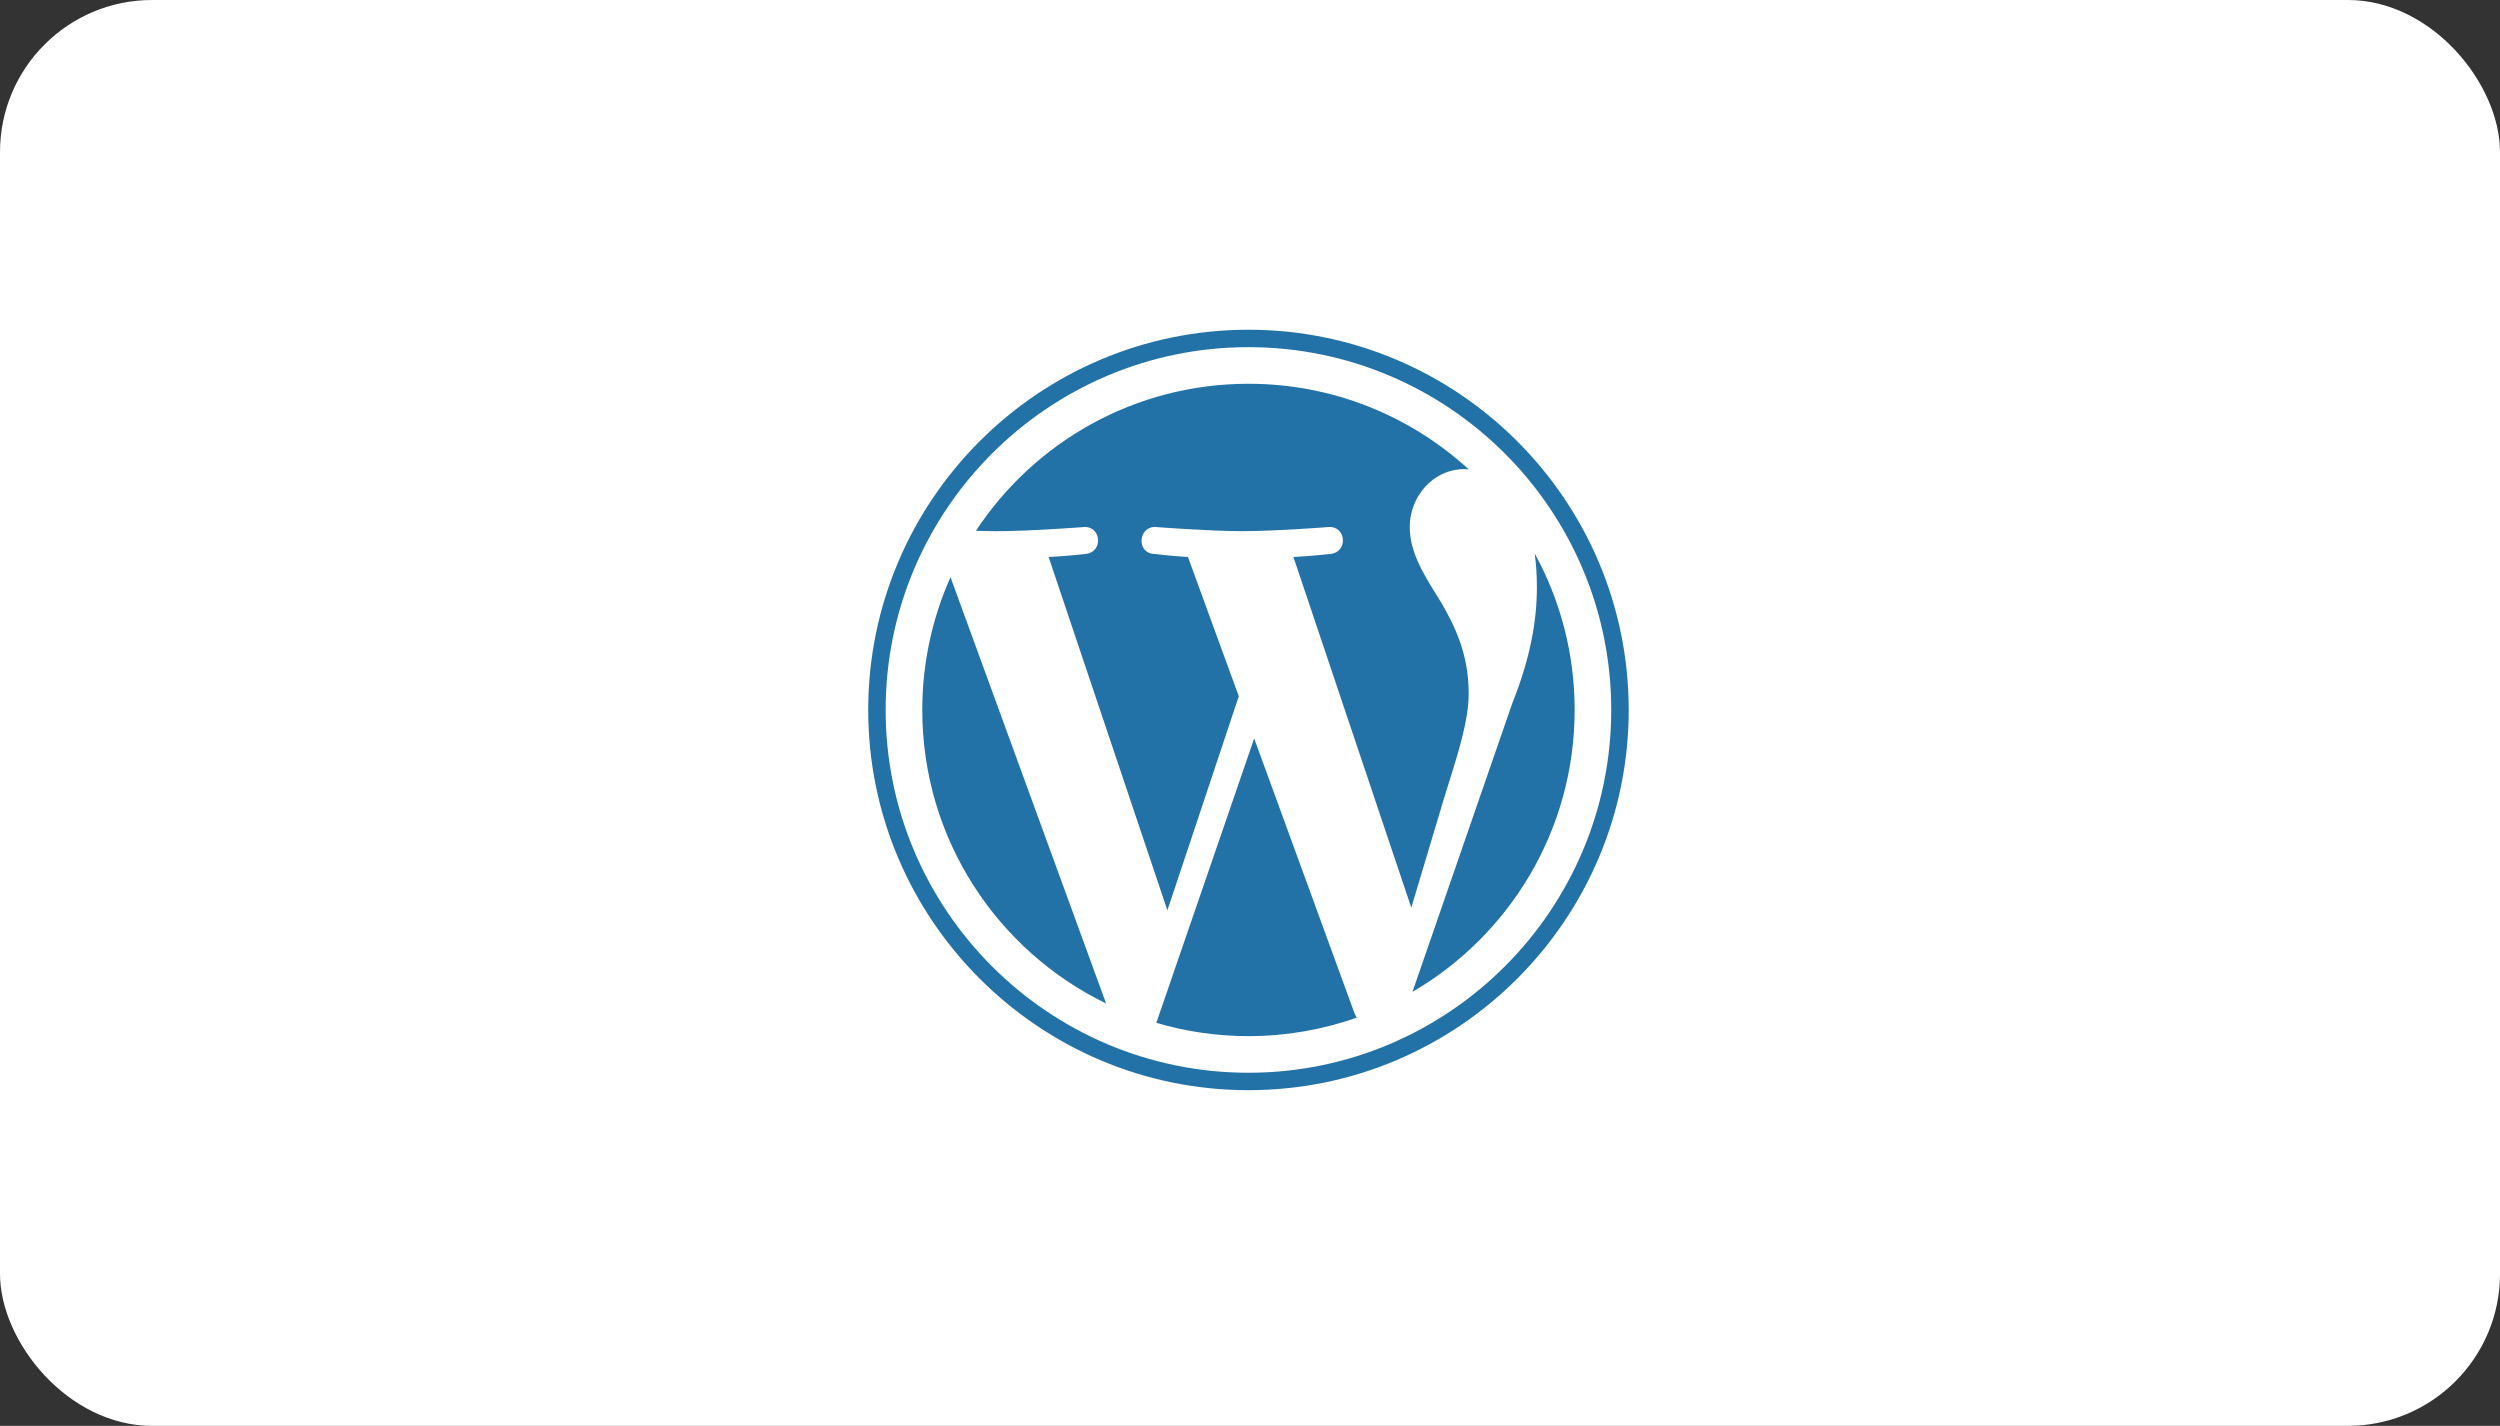 <svg xmlns="http://www.w3.org/2000/svg" width="263" height="150" viewBox="0 0 263 150" fill="none"><rect x="0" y="0" width="263" height="150" fill="#333333" stroke="none"/><rect width="263" height="150" rx="16" fill="white"></rect><g clip-path="url(#clip0_1698_168664)"><path d="M97.023 74.686C97.023 88.268 104.917 100.006 116.363 105.568L99.994 60.721C98.09 64.988 97.023 69.711 97.023 74.686Z" fill="#2272A8"></path><path d="M154.505 72.954C154.505 68.713 152.981 65.776 151.675 63.49C149.935 60.663 148.305 58.27 148.305 55.443C148.305 52.289 150.697 49.353 154.067 49.353C154.219 49.353 154.364 49.371 154.512 49.38C148.407 43.787 140.273 40.372 131.339 40.372C119.351 40.372 108.804 46.523 102.668 55.839C103.473 55.863 104.232 55.88 104.876 55.88C108.466 55.88 114.022 55.444 114.022 55.444C115.871 55.336 116.089 58.052 114.242 58.271C114.242 58.271 112.383 58.49 110.314 58.598L122.81 95.767L130.32 73.245L124.974 58.597C123.126 58.489 121.375 58.27 121.375 58.27C119.526 58.161 119.743 55.334 121.592 55.443C121.592 55.443 127.259 55.879 130.631 55.879C134.219 55.879 139.776 55.443 139.776 55.443C141.627 55.334 141.845 58.051 139.996 58.27C139.996 58.27 138.133 58.489 136.069 58.597L148.469 95.484L151.892 84.046C153.376 79.3 154.505 75.891 154.505 72.954Z" fill="#2272A8"></path><path d="M131.94 77.687L121.645 107.604C124.719 108.508 127.97 109.002 131.338 109.002C135.334 109.002 139.167 108.311 142.734 107.057C142.642 106.91 142.558 106.754 142.489 106.584L131.94 77.687Z" fill="#2272A8"></path><path d="M161.45 58.222C161.597 59.315 161.681 60.489 161.681 61.751C161.681 65.233 161.031 69.147 159.072 74.042L148.59 104.346C158.792 98.397 165.654 87.345 165.654 74.686C165.654 68.72 164.13 63.11 161.45 58.222Z" fill="#2272A8"></path><path d="M131.337 34.687C109.281 34.687 91.336 52.63 91.336 74.686C91.336 96.744 109.281 114.687 131.337 114.687C153.393 114.687 171.341 96.744 171.341 74.686C171.34 52.63 153.393 34.687 131.337 34.687ZM131.337 112.853C110.293 112.853 93.17 95.731 93.17 74.686C93.17 53.641 110.292 36.521 131.337 36.521C152.381 36.521 169.502 53.641 169.502 74.686C169.502 95.731 152.381 112.853 131.337 112.853Z" fill="#2272A8"></path></g><defs><clipPath id="clip0_1698_168664"><rect width="80" height="80" fill="white" transform="translate(91.336 34.687)"></rect></clipPath></defs></svg>